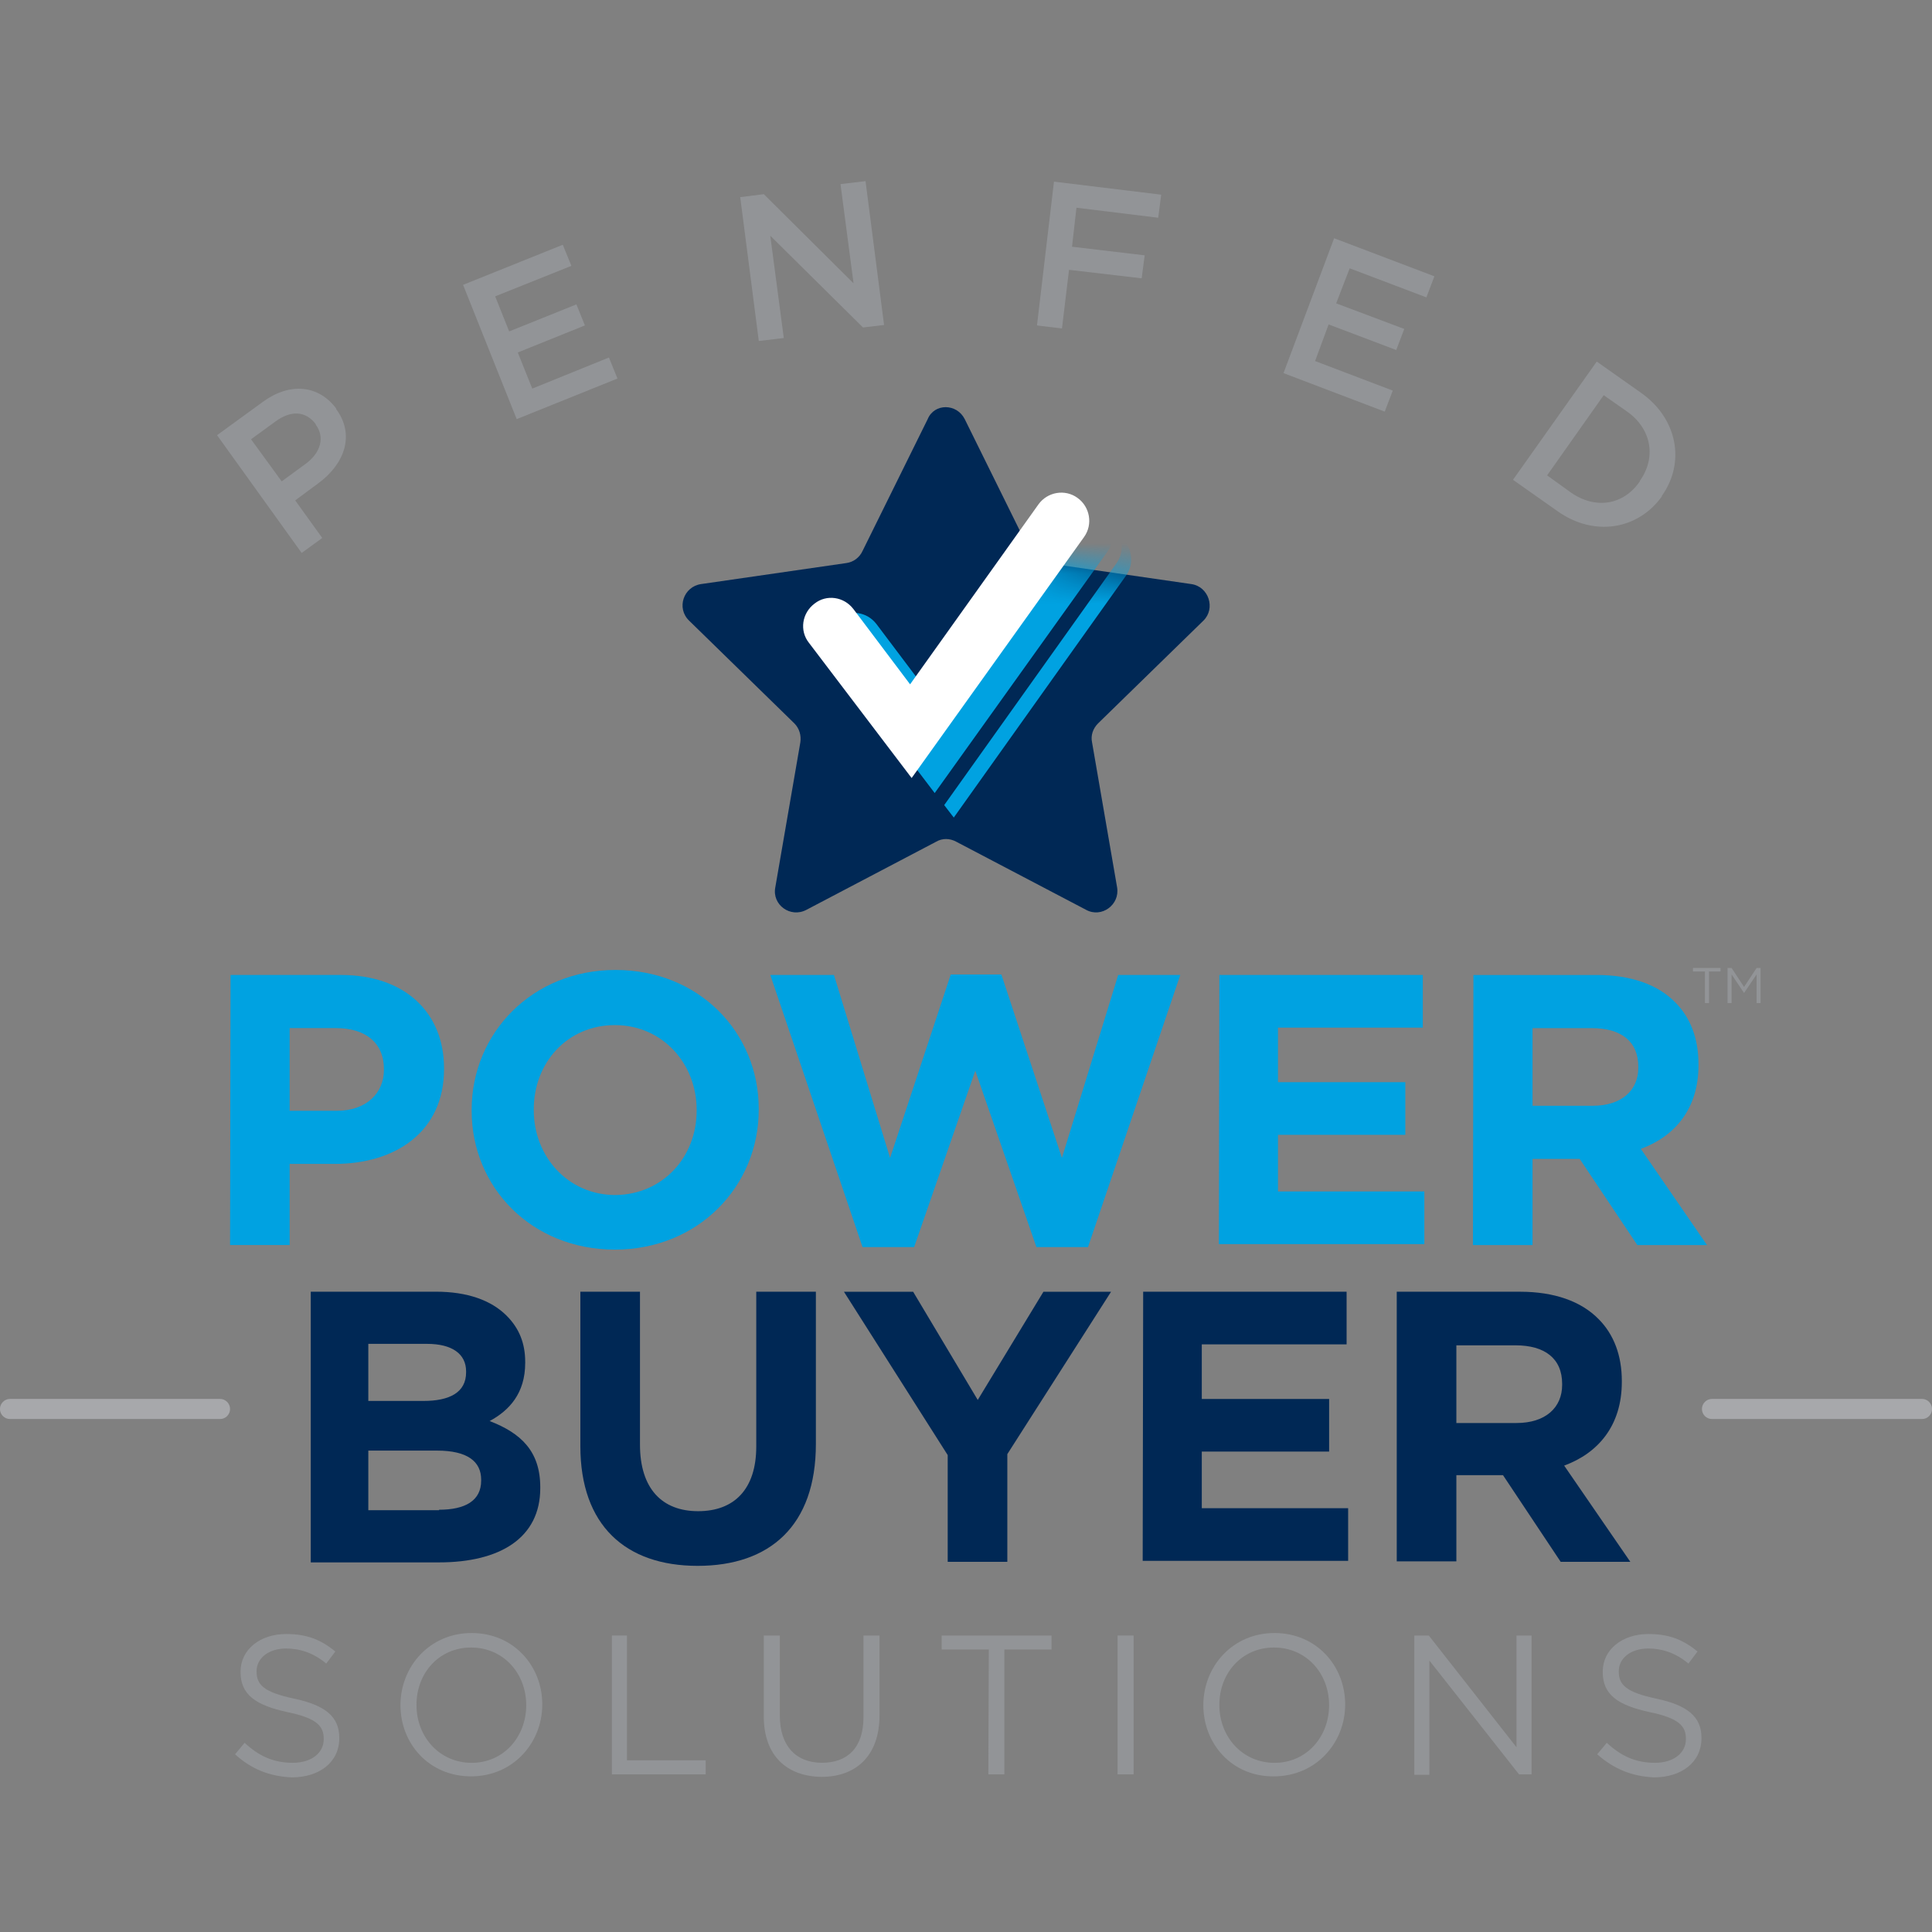<?xml version="1.0" encoding="UTF-8"?>
<svg width="64px" height="64px" viewBox="0 0 64 64" version="1.1" xmlns="http://www.w3.org/2000/svg" xmlns:xlink="http://www.w3.org/1999/xlink">
    <rect x="0" y="0" width="64" height="64" fill="#808080" stroke="none"/>
    <title>A924D637-B891-4443-8BC1-162B32685564</title>
    <defs>
        <path d="M8.121,0.397 L5.965,4.765 C5.862,4.979 5.664,5.13 5.43,5.165 L5.43,5.165 L0.617,5.862 C0.038,5.946 -0.215,6.656 0.217,7.069 L0.217,7.069 L3.705,10.474 C3.872,10.64 3.936,10.874 3.904,11.104 L3.904,11.104 L3.075,15.904 C2.957,16.486 3.574,16.934 4.105,16.653 L4.105,16.653 L8.403,14.394 C8.601,14.275 8.854,14.275 9.069,14.394 L9.069,14.394 L13.369,16.653 C13.881,16.934 14.499,16.486 14.397,15.904 L14.397,15.904 L13.568,11.104 C13.52,10.874 13.6,10.64 13.766,10.474 L13.766,10.474 L17.254,7.069 C17.67,6.672 17.437,5.946 16.854,5.862 L16.854,5.862 L12.041,5.165 C11.808,5.13 11.609,4.979 11.507,4.765 L11.507,4.765 L9.35,0.397 C9.216,0.131 8.963,0 8.717,0 L8.717,0 C8.47,0 8.23,0.131 8.121,0.397 L8.121,0.397 Z" id="path-1"></path>
        <path d="M8.121,0.397 L5.965,4.765 C5.862,4.979 5.664,5.13 5.43,5.165 L5.43,5.165 L0.617,5.862 C0.038,5.946 -0.215,6.656 0.217,7.069 L0.217,7.069 L3.705,10.474 C3.872,10.64 3.936,10.874 3.904,11.104 L3.904,11.104 L3.075,15.904 C2.957,16.486 3.574,16.934 4.105,16.653 L4.105,16.653 L8.403,14.394 C8.601,14.275 8.854,14.275 9.069,14.394 L9.069,14.394 L13.369,16.653 C13.881,16.934 14.499,16.486 14.397,15.904 L14.397,15.904 L13.568,11.104 C13.52,10.874 13.6,10.64 13.766,10.474 L13.766,10.474 L17.254,7.069 C17.67,6.672 17.437,5.946 16.854,5.862 L16.854,5.862 L12.041,5.165 C11.808,5.13 11.609,4.979 11.507,4.765 L11.507,4.765 L9.35,0.397 C9.216,0.131 8.963,0 8.717,0 L8.717,0 C8.47,0 8.23,0.131 8.121,0.397" id="path-3"></path>
    </defs>
    <g id="Page-1" stroke="none" stroke-width="1" fill="none" fill-rule="evenodd">
        <g id="mrtg-center---desktop" transform="translate(-408, -754)">
            <g id="Group-27" transform="translate(256, 712)">
                <g id="logo" transform="translate(151.999, 42)">
                    <rect id="Rectangle" x="0.001" y="0" width="64" height="64"></rect>
                    <path d="M31.96,13.886 L34.116,18.251 C34.219,18.468 34.417,18.619 34.648,18.651 L39.464,19.348 C40.046,19.431 40.276,20.161 39.864,20.561 L36.376,23.963 C36.209,24.129 36.126,24.363 36.177,24.593 L37.006,29.393 C37.105,29.972 36.491,30.42 35.979,30.139 L31.678,27.883 C31.46,27.764 31.214,27.764 31.012,27.883 L26.715,30.139 C26.184,30.42 25.569,29.972 25.684,29.393 L26.513,24.593 C26.548,24.363 26.481,24.129 26.315,23.963 L22.83,20.561 C22.398,20.145 22.644,19.431 23.227,19.348 L28.043,18.651 C28.273,18.619 28.475,18.468 28.574,18.251 L30.731,13.886 C30.948,13.355 31.694,13.355 31.96,13.886" id="Fill-1" fill="#002855"></path>
                    <g id="Group-5" transform="translate(22.61, 13.488)">
                        <mask id="mask-2" fill="white">
                            <use xlink:href="#path-1"></use>
                        </mask>
                        <g id="Clip-4"></g>
                        <path d="M8.354,12.783 L4.949,8.3 C4.636,7.903 4.719,7.32 5.135,7.007 C5.532,6.69 6.114,6.773 6.428,7.189 L8.303,9.679 L12.556,3.717 C12.853,3.304 13.436,3.202 13.849,3.503 C14.265,3.8 14.364,4.383 14.066,4.799 L8.354,12.783 Z" id="Fill-3" fill="#00A2E1" mask="url(#mask-2)"></path>
                    </g>
                    <g id="Group-8" transform="translate(22.61, 13.488)">
                        <mask id="mask-4" fill="white">
                            <use xlink:href="#path-3"></use>
                        </mask>
                        <g id="Clip-7"></g>
                        <path d="M14.497,4.299 C14.596,4.581 14.564,4.898 14.381,5.163 L8.669,13.182 L8.986,13.595 L14.695,5.576 C14.977,5.179 14.897,4.597 14.497,4.299" id="Fill-6" fill="#00A2E1" mask="url(#mask-4)"></path>
                    </g>
                    <polygon id="Fill-10" fill="#00A2E1" points="31.229 23.548 31.229 23.548 29.668 21.471"></polygon>
                    <path d="M30.2,25.773 L26.795,21.29 C26.482,20.893 26.565,20.31 26.981,19.997 C27.378,19.68 27.96,19.763 28.274,20.179 L30.149,22.669 L34.402,16.707 C34.699,16.294 35.282,16.192 35.694,16.493 C36.11,16.79 36.21,17.373 35.912,17.789 L30.2,25.773 Z" id="Fill-12" fill="#FFFFFF"></path>
                    <g id="Group-16" transform="translate(0, 45.074)" fill="#A7A8AB">
                        <path d="M7.29,1.933 L0.333,1.933 C0.15,1.933 0,1.786 0,1.6 C0,1.418 0.15,1.267 0.333,1.267 L7.29,1.267 C7.472,1.267 7.622,1.418 7.622,1.6 C7.622,1.786 7.472,1.933 7.29,1.933" id="Fill-14"></path>
                    </g>
                    <g id="Group-19" transform="translate(56.38, 45.074)" fill="#A7A8AB">
                        <path d="M7.29,1.933 L0.333,1.933 C0.15,1.933 0,1.786 0,1.6 C0,1.418 0.15,1.267 0.333,1.267 L7.29,1.267 C7.472,1.267 7.622,1.418 7.622,1.6 C7.622,1.786 7.472,1.933 7.29,1.933" id="Fill-17"></path>
                    </g>
                    <path d="M10.128,15.364 C10.644,14.983 10.759,14.468 10.461,14.068 L10.461,14.052 C10.128,13.604 9.629,13.588 9.117,13.968 L8.317,14.551 L9.332,15.946 L10.128,15.364 Z M7.191,14.416 L8.717,13.306 C9.613,12.656 10.56,12.756 11.14,13.536 L11.14,13.556 C11.773,14.416 11.405,15.38 10.544,16.01 L9.78,16.576 L10.676,17.821 L9.994,18.317 L7.191,14.416 Z" id="Fill-20" fill="#929497"></path>
                    <polygon id="Fill-22" fill="#929497" points="15.341 9.436 18.644 8.108 18.929 8.806 16.404 9.817 16.868 10.979 19.095 10.083 19.377 10.78 17.153 11.676 17.633 12.873 20.173 11.843 20.455 12.54 17.117 13.884"></polygon>
                    <polygon id="Fill-24" fill="#929497" points="24.522 6.531 25.303 6.432 28.276 9.386 27.844 6.099 28.673 6 29.287 10.765 28.589 10.848 25.517 7.808 25.965 11.197 25.137 11.296"></polygon>
                    <polygon id="Fill-26" fill="#929497" points="34.915 6.017 38.467 6.449 38.368 7.213 35.66 6.881 35.513 8.173 37.92 8.458 37.82 9.22 35.414 8.938 35.18 10.881 34.352 10.781"></polygon>
                    <polygon id="Fill-28" fill="#929497" points="44.196 7.892 47.517 9.153 47.252 9.851 44.711 8.888 44.263 10.049 46.519 10.897 46.253 11.595 44.013 10.747 43.565 11.96 46.138 12.939 45.872 13.636 42.519 12.36"></polygon>
                    <path d="M52.031,16.31 C52.86,16.892 53.791,16.726 54.323,15.945 L54.323,15.929 C54.87,15.164 54.719,14.217 53.907,13.638 L53.126,13.091 L51.251,15.747 L52.031,16.31 Z M52.895,11.977 L54.355,13.007 C55.583,13.868 55.833,15.331 55.052,16.425 L55.052,16.444 C54.271,17.539 52.812,17.804 51.583,16.924 L50.121,15.894 L52.895,11.977 Z" id="Fill-30" fill="#929497"></path>
                    <path d="M11.158,36.796 C12.137,36.796 12.719,36.214 12.719,35.436 L12.719,35.417 C12.719,34.537 12.105,34.057 11.126,34.057 L9.596,34.057 L9.596,36.796 L11.158,36.796 Z M7.638,32.297 L11.292,32.297 C13.433,32.297 14.71,33.558 14.71,35.385 L14.71,35.417 C14.71,37.494 13.1,38.556 11.091,38.556 L9.596,38.556 L9.596,41.244 L7.622,41.244 L7.638,32.297 Z" id="Fill-32" fill="#00A2E1"></path>
                    <path d="M23.078,36.796 L23.078,36.764 C23.078,35.235 21.948,33.958 20.371,33.958 C18.793,33.958 17.683,35.203 17.683,36.745 L17.683,36.78 C17.683,38.307 18.812,39.587 20.39,39.587 C21.964,39.568 23.078,38.323 23.078,36.796 M15.625,36.796 L15.625,36.764 C15.625,34.224 17.631,32.131 20.39,32.131 C23.145,32.131 25.135,34.188 25.135,36.729 L25.135,36.764 C25.135,39.302 23.129,41.395 20.371,41.395 C17.615,41.395 15.625,39.337 15.625,36.796" id="Fill-34" fill="#00A2E1"></path>
                    <polygon id="Fill-36" fill="#00A2E1" points="25.518 32.297 27.627 32.297 29.486 38.358 31.496 32.281 33.173 32.281 35.179 38.358 37.042 32.297 39.099 32.297 36.043 41.312 34.334 41.312 32.309 35.468 30.283 41.312 28.574 41.312"></polygon>
                    <polygon id="Fill-38" fill="#00A2E1" points="40.394 32.297 47.133 32.297 47.133 34.041 42.336 34.041 42.336 35.849 46.554 35.849 46.554 37.593 42.336 37.593 42.336 39.468 47.184 39.468 47.184 41.212 40.378 41.212"></polygon>
                    <path d="M52.762,36.63 C53.725,36.63 54.272,36.115 54.272,35.37 L54.272,35.334 C54.272,34.49 53.693,34.058 52.73,34.058 L50.768,34.058 L50.768,36.63 L52.762,36.63 Z M48.81,32.298 L52.896,32.298 C54.023,32.298 54.919,32.611 55.501,33.21 C56,33.709 56.266,34.406 56.266,35.251 L56.266,35.286 C56.266,36.73 55.485,37.642 54.356,38.058 L56.548,41.245 L54.24,41.245 L52.33,38.39 L50.768,38.39 L50.768,41.245 L48.794,41.245 L48.81,32.298 Z" id="Fill-40" fill="#00A2E1"></path>
                    <path d="M14.545,50.012 C15.409,50.012 15.94,49.714 15.94,49.048 L15.94,49.016 C15.94,48.418 15.492,48.053 14.477,48.053 L12.202,48.053 L12.202,50.028 L14.545,50.028 L14.545,50.012 Z M14.029,46.408 C14.893,46.408 15.441,46.127 15.441,45.461 L15.441,45.429 C15.441,44.85 14.977,44.517 14.145,44.517 L12.202,44.517 L12.202,46.408 L14.029,46.408 Z M10.295,42.789 L14.445,42.789 C15.476,42.789 16.273,43.071 16.785,43.586 C17.201,44.002 17.399,44.501 17.399,45.116 L17.399,45.148 C17.399,46.159 16.868,46.725 16.221,47.074 C17.252,47.471 17.898,48.069 17.898,49.266 L17.898,49.298 C17.898,50.943 16.57,51.756 14.545,51.756 L10.295,51.756 L10.295,42.789 Z" id="Fill-42" fill="#002855"></path>
                    <path d="M19.226,47.903 L19.226,42.789 L21.201,42.789 L21.201,47.852 C21.201,49.314 21.933,50.06 23.127,50.06 C24.324,50.06 25.053,49.33 25.053,47.919 L25.053,42.789 L27.028,42.789 L27.028,47.836 C27.028,50.543 25.501,51.871 23.111,51.871 C20.721,51.871 19.226,50.527 19.226,47.903" id="Fill-44" fill="#002855"></path>
                    <polygon id="Fill-46" fill="#002855" points="31.395 48.202 27.958 42.791 30.25 42.791 32.39 46.375 34.566 42.791 36.806 42.791 33.37 48.17 33.37 51.738 31.395 51.738"></polygon>
                    <polygon id="Fill-48" fill="#002855" points="37.87 42.79 44.609 42.79 44.609 44.534 39.812 44.534 39.812 46.342 44.03 46.342 44.03 48.086 39.812 48.086 39.812 49.961 44.66 49.961 44.66 51.705 37.854 51.705"></polygon>
                    <path d="M50.238,47.139 C51.202,47.139 51.749,46.624 51.749,45.878 L51.749,45.843 C51.749,44.998 51.17,44.566 50.206,44.566 L48.245,44.566 L48.245,47.139 L50.238,47.139 Z M46.27,42.79 L50.354,42.79 C51.483,42.79 52.379,43.104 52.962,43.702 C53.458,44.202 53.726,44.899 53.726,45.744 L53.726,45.779 C53.726,47.222 52.946,48.134 51.816,48.55 L54.008,51.738 L51.701,51.738 L49.79,48.867 L48.245,48.867 L48.245,51.722 L46.27,51.722 L46.27,42.79 Z" id="Fill-50" fill="#002855"></path>
                    <path d="M7.788,58.113 L8.104,57.732 C8.568,58.164 9.048,58.395 9.698,58.395 C10.328,58.395 10.725,58.062 10.725,57.614 L10.725,57.598 C10.725,57.182 10.495,56.916 9.532,56.718 C8.469,56.488 7.97,56.139 7.97,55.39 L7.97,55.374 C7.97,54.644 8.616,54.129 9.48,54.129 C10.162,54.129 10.626,54.312 11.109,54.708 L10.808,55.108 C10.396,54.76 9.944,54.609 9.48,54.609 C8.882,54.609 8.501,54.942 8.501,55.358 L8.501,55.374 C8.501,55.806 8.735,56.056 9.746,56.27 C10.776,56.488 11.24,56.868 11.24,57.566 L11.24,57.582 C11.24,58.379 10.578,58.878 9.663,58.878 C8.933,58.843 8.335,58.612 7.788,58.113" id="Fill-52" fill="#929497"></path>
                    <path d="M17.433,56.486 L17.433,56.486 C17.433,55.424 16.668,54.576 15.606,54.576 C14.544,54.576 13.798,55.424 13.798,56.47 L13.798,56.486 C13.798,57.532 14.56,58.396 15.625,58.396 C16.688,58.396 17.433,57.532 17.433,56.486 M13.267,56.486 L13.267,56.486 C13.267,55.209 14.23,54.096 15.625,54.096 C17.017,54.096 17.964,55.19 17.964,56.454 L17.964,56.47 C17.964,57.731 17.001,58.844 15.606,58.844 C14.214,58.844 13.267,57.763 13.267,56.486" id="Fill-55" fill="#929497"></path>
                    <polygon id="Fill-57" fill="#929497" points="20.239 54.179 20.77 54.179 20.77 58.313 23.378 58.313 23.378 58.777 20.271 58.777 20.271 54.179"></polygon>
                    <path d="M25.302,56.852 L25.302,54.18 L25.834,54.18 L25.834,56.836 C25.834,57.831 26.365,58.394 27.229,58.394 C28.074,58.394 28.605,57.898 28.605,56.884 L28.605,54.18 L29.136,54.18 L29.136,56.82 C29.136,58.164 28.358,58.861 27.213,58.861 C26.067,58.845 25.302,58.164 25.302,56.852" id="Fill-59" fill="#929497"></path>
                    <polygon id="Fill-61" fill="#929497" points="32.757 54.643 31.195 54.643 31.195 54.179 34.834 54.179 34.834 54.643 33.272 54.643 33.272 58.778 32.741 58.778"></polygon>
                    <polygon id="Fill-63" fill="#929497" points="37.022 58.778 37.553 58.778 37.553 54.179 37.022 54.179"></polygon>
                    <path d="M44.029,56.486 L44.029,56.486 C44.029,55.424 43.265,54.576 42.202,54.576 C41.14,54.576 40.394,55.424 40.394,56.47 L40.394,56.486 C40.394,57.532 41.156,58.396 42.221,58.396 C43.284,58.396 44.029,57.532 44.029,56.486 M39.863,56.486 L39.863,56.486 C39.863,55.209 40.826,54.096 42.221,54.096 C43.613,54.096 44.561,55.19 44.561,56.454 L44.561,56.47 C44.561,57.731 43.597,58.844 42.202,58.844 C40.81,58.86 39.863,57.763 39.863,56.486" id="Fill-65" fill="#929497"></path>
                    <polygon id="Fill-66" fill="#929497" points="46.852 54.179 47.332 54.179 50.237 57.881 50.237 54.179 50.736 54.179 50.736 58.777 50.32 58.777 47.351 55.007 47.351 58.793 46.852 58.793"></polygon>
                    <path d="M52.911,58.113 L53.228,57.732 C53.692,58.164 54.172,58.395 54.822,58.395 C55.452,58.395 55.849,58.062 55.849,57.614 L55.849,57.598 C55.849,57.182 55.619,56.916 54.655,56.718 C53.593,56.488 53.094,56.139 53.094,55.39 L53.094,55.374 C53.094,54.644 53.74,54.129 54.604,54.129 C55.286,54.129 55.75,54.312 56.233,54.708 L55.932,55.108 C55.519,54.76 55.068,54.609 54.604,54.609 C54.006,54.609 53.625,54.942 53.625,55.358 L53.625,55.374 C53.625,55.806 53.859,56.056 54.87,56.27 C55.9,56.488 56.364,56.868 56.364,57.566 L56.364,57.582 C56.364,58.379 55.702,58.878 54.787,58.878 C54.073,58.843 53.475,58.612 52.911,58.113" id="Fill-67" fill="#929497"></path>
                    <polygon id="Fill-68" fill="#929497" points="56.464 32.181 56.083 32.181 56.083 32.066 56.995 32.066 56.995 32.181 56.614 32.181 56.614 33.228 56.48 33.228 56.48 32.181"></polygon>
                    <polygon id="Fill-69" fill="#929497" points="57.228 32.065 57.362 32.065 57.775 32.695 58.191 32.065 58.322 32.065 58.322 33.227 58.191 33.227 58.191 32.279 57.775 32.894 57.362 32.279 57.362 33.227 57.228 33.227"></polygon>
                </g>
            </g>
        </g>
    </g>
</svg>